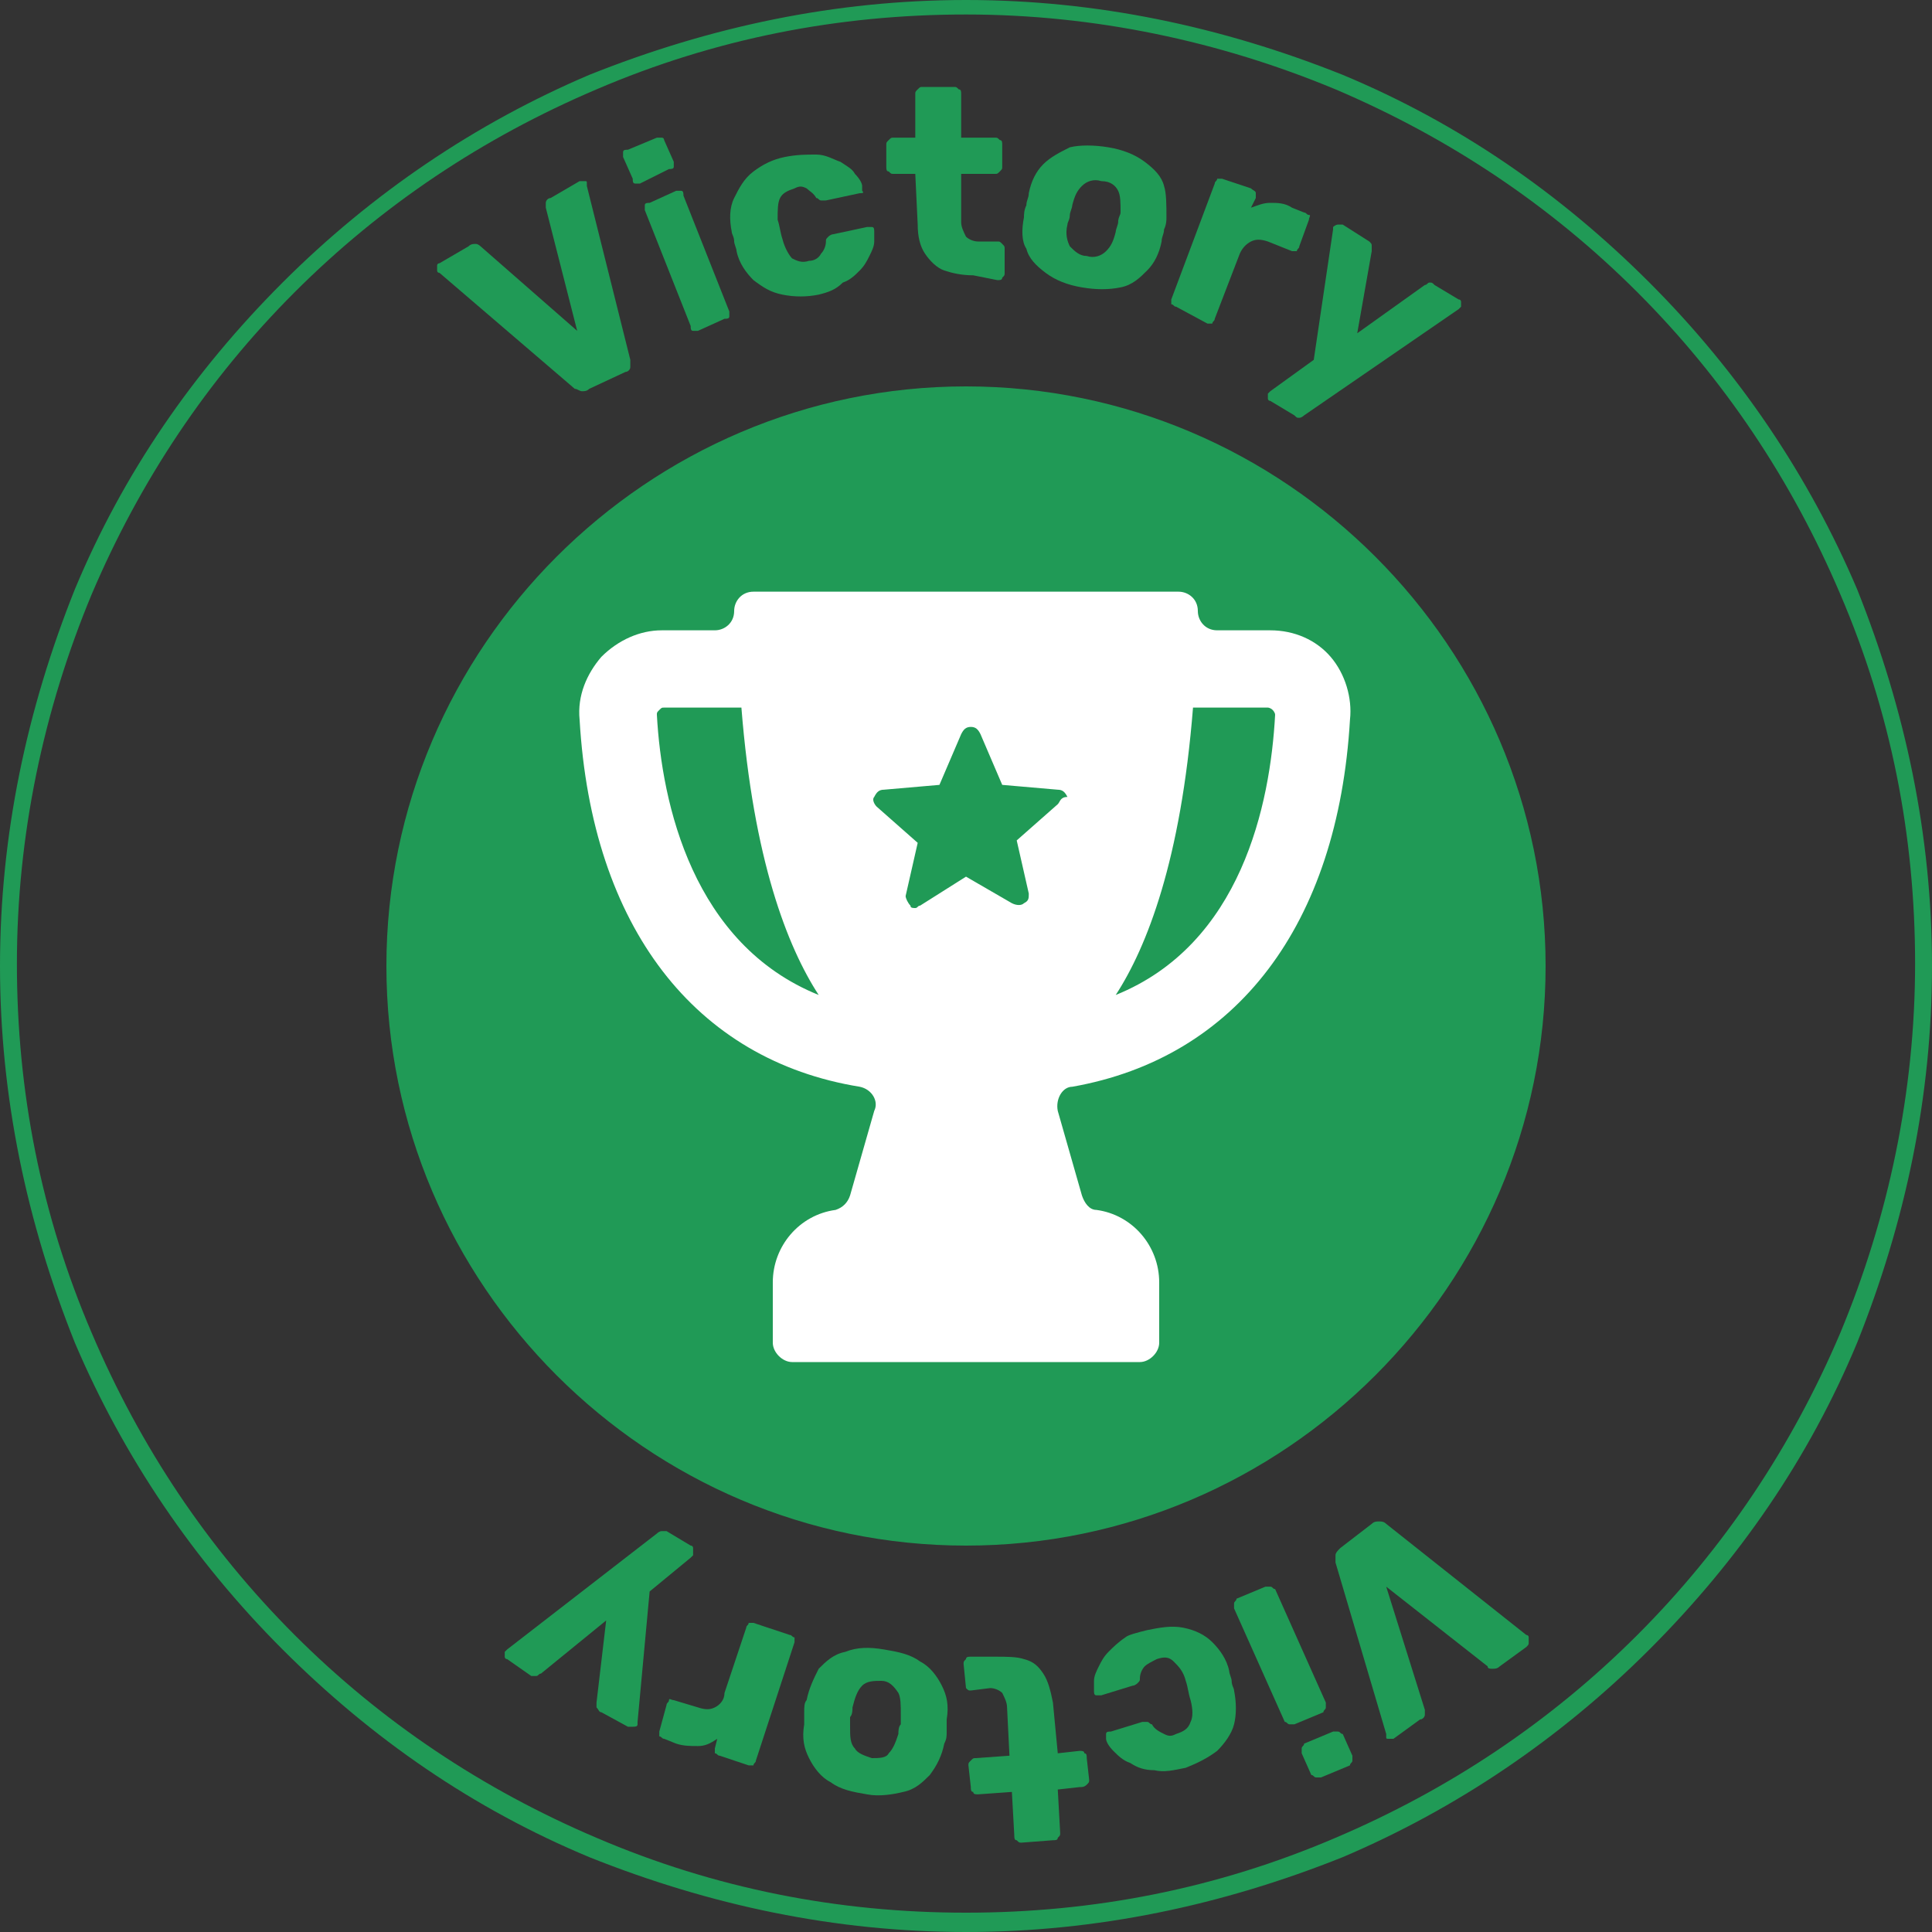 <?xml version="1.0" encoding="utf-8"?>
<!-- Generator: Adobe Illustrator 27.1.0, SVG Export Plug-In . SVG Version: 6.00 Build 0)  -->
<svg version="1.1" id="Layer_1" xmlns="http://www.w3.org/2000/svg" xmlns:xlink="http://www.w3.org/1999/xlink" x="0px" y="0px"
	 viewBox="0 0 80 80" style="enable-background:new 0 0 80 80;" xml:space="preserve">
<rect x="0" y="0" width="80" height="80" fill="#333333" stroke="none"/>
<style type="text/css">
	.st0{fill:#209A56;}
	.st1{fill:#FFFFFF;}
</style>
<path class="st0" d="M40,79.2c5.3,0,10.4-1,15.3-3.1c4.7-2,8.9-4.8,12.5-8.4c3.6-3.6,6.4-7.8,8.4-12.5c2-4.8,3.1-10,3.1-15.3
	s-1-10.4-3.1-15.3c-2-4.7-4.8-8.9-8.4-12.5S60,5.7,55.3,3.7c-4.8-2-10-3.1-15.3-3.1s-10.4,1-15.3,3.1c-4.7,2-8.9,4.8-12.5,8.4
	s-6.4,7.8-8.4,12.5c-2,4.8-3.1,10-3.1,15.3s1,10.4,3.1,15.3c2,4.7,4.8,8.9,8.4,12.5s7.8,6.4,12.5,8.4C29.6,78.2,34.7,79.2,40,79.2
	 M40,80c-5.4,0-10.6-1.1-15.6-3.1c-4.8-2-9-4.9-12.7-8.6s-6.6-8-8.6-12.7C1.1,50.6,0,45.4,0,40s1.1-10.6,3.1-15.6
	c2-4.8,4.9-9,8.6-12.7s8-6.6,12.7-8.6C29.4,1.1,34.6,0,40,0s10.6,1.1,15.6,3.1c4.8,2,9,4.9,12.7,8.6s6.6,8,8.6,12.7
	c2,5,3.1,10.2,3.1,15.6s-1.1,10.6-3.1,15.6c-2,4.8-4.9,9-8.6,12.7s-8,6.6-12.7,8.6C50.6,78.9,45.4,80,40,80z M40,16
	c-13.2,0-24,10.8-24,24s10.8,24,24,24s24-10.8,24-24S53.2,16,40,16z"/>
<g>
	<path class="st0" d="M24.4,16.1c-0.1,0.1-0.2,0.1-0.3,0.1c-0.1,0-0.2-0.1-0.3-0.1l-5.6-4.8c0,0-0.1,0-0.1-0.1c0,0,0-0.1,0-0.2
		c0-0.1,0.1-0.1,0.1-0.1l1.2-0.7c0.1-0.1,0.2-0.1,0.3-0.1c0.1,0,0.2,0.1,0.2,0.1l4,3.5l-1.3-5.1c0-0.1,0-0.1,0-0.2
		c0-0.1,0.1-0.2,0.2-0.2L24,7.5c0.1,0,0.1,0,0.2,0s0.1,0,0.1,0.1v0.1l1.8,7.2c0,0.1,0,0.2,0,0.3s-0.1,0.2-0.2,0.2L24.4,16.1z"/>
	<path class="st0" d="M26.5,7.6c-0.1,0-0.1,0-0.2,0s-0.1-0.1-0.1-0.2l-0.4-0.9c0-0.1,0-0.1,0-0.2s0.1-0.1,0.2-0.1l1.2-0.5
		c0.1,0,0.1,0,0.2,0s0.1,0.1,0.1,0.1l0.4,0.9c0,0.1,0,0.1,0,0.2S27.8,7,27.7,7L26.5,7.6z M28.9,13.7c-0.1,0-0.1,0-0.2,0
		s-0.1-0.1-0.1-0.2l-1.9-4.8c0-0.1,0-0.1,0-0.2c0-0.1,0.1-0.1,0.2-0.1L28,7.9c0.1,0,0.1,0,0.2,0s0.1,0.1,0.1,0.2l1.9,4.8
		c0,0.1,0,0.1,0,0.2s-0.1,0.1-0.2,0.1L28.9,13.7z"/>
	<path class="st0" d="M33.9,12.2c-0.5,0.1-1,0.1-1.5,0s-0.8-0.3-1.2-0.6c-0.3-0.3-0.6-0.7-0.7-1.2c0-0.1-0.1-0.3-0.1-0.4
		c0-0.2-0.1-0.3-0.1-0.4c-0.1-0.5-0.1-1,0.1-1.4c0.2-0.4,0.4-0.8,0.8-1.1c0.4-0.3,0.8-0.5,1.3-0.6c0.5-0.1,0.9-0.1,1.3-0.1
		s0.7,0.2,1,0.3c0.3,0.2,0.5,0.3,0.6,0.5c0.2,0.2,0.3,0.4,0.3,0.5s0,0.1,0,0.2C35.8,8,35.7,8,35.6,8l-1.4,0.3c-0.1,0-0.1,0-0.2,0
		c-0.1,0-0.1-0.1-0.2-0.1c-0.1-0.2-0.3-0.3-0.4-0.4c-0.2-0.1-0.3-0.1-0.5,0c-0.3,0.1-0.5,0.2-0.6,0.4c-0.1,0.2-0.1,0.5-0.1,0.9
		c0.1,0.3,0.1,0.5,0.2,0.8c0.1,0.4,0.3,0.7,0.4,0.8c0.2,0.1,0.4,0.2,0.7,0.1c0.2,0,0.4-0.1,0.5-0.3c0.1-0.1,0.2-0.3,0.2-0.5
		c0-0.1,0-0.1,0.1-0.2c0,0,0.1-0.1,0.2-0.1l1.4-0.3c0.1,0,0.1,0,0.2,0c0.1,0,0.1,0.1,0.1,0.2c0,0.1,0,0.3,0,0.4
		c0,0.2-0.1,0.4-0.2,0.6c-0.1,0.2-0.2,0.4-0.4,0.6c-0.2,0.2-0.4,0.4-0.7,0.5C34.6,12,34.3,12.1,33.9,12.2z"/>
	<path class="st0" d="M40.3,11.4c-0.5,0-0.9-0.1-1.2-0.2c-0.3-0.1-0.6-0.4-0.8-0.7S38,9.8,38,9.3l-0.1-2.1H37c-0.1,0-0.1,0-0.2-0.1
		c-0.1,0-0.1-0.1-0.1-0.2V6c0-0.1,0-0.1,0.1-0.2s0.1-0.1,0.2-0.1h0.9V3.9c0-0.1,0-0.1,0.1-0.2c0.1-0.1,0.1-0.1,0.2-0.1h1.3
		c0.1,0,0.1,0,0.2,0.1c0.1,0,0.1,0.1,0.1,0.2v1.8h1.4c0.1,0,0.1,0,0.2,0.1c0.1,0,0.1,0.1,0.1,0.2v0.9c0,0.1,0,0.1-0.1,0.2
		s-0.1,0.1-0.2,0.1h-1.4v2c0,0.2,0.1,0.4,0.2,0.6c0.1,0.1,0.3,0.2,0.5,0.2h0.8c0.1,0,0.1,0,0.2,0.1c0.1,0.1,0.1,0.1,0.1,0.2v1
		c0,0.1,0,0.1-0.1,0.2c0,0.1-0.1,0.1-0.2,0.1L40.3,11.4z"/>
	<path class="st0" d="M44.8,11.9c-0.6-0.1-1.1-0.3-1.5-0.6s-0.7-0.6-0.8-1C42.3,10,42.3,9.5,42.4,9c0-0.1,0-0.3,0.1-0.5
		c0-0.2,0.1-0.3,0.1-0.5c0.1-0.5,0.3-0.9,0.6-1.2c0.3-0.3,0.7-0.5,1.1-0.7c0.4-0.1,1-0.1,1.6,0s1.1,0.3,1.5,0.6
		c0.4,0.3,0.7,0.6,0.8,1C48.3,8,48.3,8.5,48.3,9c0,0.1,0,0.3-0.1,0.5c0,0.2-0.1,0.3-0.1,0.5c-0.1,0.5-0.3,0.9-0.6,1.2
		s-0.6,0.6-1.1,0.7C45.9,12,45.4,12,44.8,11.9z M45,10.6c0.3,0.1,0.6,0,0.8-0.2s0.3-0.4,0.4-0.8c0-0.1,0.1-0.3,0.1-0.4
		c0-0.2,0.1-0.3,0.1-0.4c0-0.4,0-0.7-0.1-0.9c-0.1-0.2-0.3-0.4-0.7-0.4c-0.3-0.1-0.6,0-0.8,0.2s-0.3,0.4-0.4,0.8
		c0,0.1-0.1,0.3-0.1,0.4c0,0.2-0.1,0.3-0.1,0.4c-0.1,0.4,0,0.7,0.1,0.9C44.5,10.4,44.7,10.6,45,10.6z"/>
	<path class="st0" d="M48.7,12.7c-0.1,0-0.1-0.1-0.2-0.1c0-0.1,0-0.1,0-0.2l1.8-4.8c0-0.1,0.1-0.1,0.1-0.2c0.1,0,0.1,0,0.2,0
		l1.2,0.4C51.9,7.9,52,7.9,52,8s0,0.1,0,0.2l-0.2,0.4c0.3-0.1,0.5-0.2,0.8-0.2s0.6,0,0.9,0.2L54,8.8c0.1,0,0.1,0.1,0.2,0.1
		s0,0.1,0,0.2l-0.4,1.1c0,0.1-0.1,0.1-0.1,0.2c-0.1,0-0.1,0-0.2,0l-1-0.4c-0.3-0.1-0.5-0.1-0.7,0s-0.4,0.3-0.5,0.6l-1,2.6
		c0,0.1-0.1,0.1-0.1,0.2c-0.1,0-0.1,0-0.2,0L48.7,12.7z"/>
	<path class="st0" d="M52.6,16.6c-0.1,0-0.1-0.1-0.1-0.1c0-0.1,0-0.1,0-0.2l0,0c0,0,0,0,0.1-0.1l1.8-1.3l0.8-5.4c0-0.1,0-0.1,0-0.1
		s0.1-0.1,0.2-0.1c0.1,0,0.1,0,0.2,0l1.1,0.7c0.1,0.1,0.1,0.1,0.1,0.2c0,0.1,0,0.1,0,0.2l-0.6,3.4l2.8-2c0.1,0,0.1-0.1,0.2-0.1
		c0.1,0,0.1,0,0.2,0.1l1,0.6c0.1,0,0.1,0.1,0.1,0.1c0,0.1,0,0.1,0,0.2l-0.1,0.1L54,17.2c0,0-0.1,0.1-0.2,0.1c-0.1,0-0.1,0-0.2-0.1
		L52.6,16.6z"/>
	<path class="st0" d="M56.8,63.1C56.9,63,57,63,57.1,63s0.2,0,0.3,0.1l5.8,4.6c0,0,0.1,0,0.1,0.1c0,0,0,0.1,0,0.2s0,0.1-0.1,0.2
		L62.1,69c-0.1,0.1-0.2,0.1-0.3,0.1s-0.2,0-0.2-0.1l-4.2-3.3l1.6,5.1c0,0.1,0,0.1,0,0.2s-0.1,0.2-0.2,0.2L57.7,72c0,0-0.1,0-0.2,0
		c-0.1,0-0.1,0-0.1-0.1v-0.1l-2.1-7.1c0-0.1,0-0.2,0-0.3c0-0.1,0.1-0.2,0.2-0.3L56.8,63.1z"/>
	<path class="st0" d="M52.4,65.7c0.1,0,0.1,0,0.2,0c0.1,0,0.1,0.1,0.2,0.1l2.1,4.7c0,0.1,0,0.1,0,0.2s-0.1,0.1-0.1,0.2l-1.2,0.5
		c-0.1,0-0.1,0-0.2,0s-0.1-0.1-0.2-0.1l-2.1-4.7c0-0.1,0-0.1,0-0.2s0.1-0.1,0.1-0.2L52.4,65.7z M55.2,71.7c0.1,0,0.1,0,0.2,0
		c0.1,0,0.1,0.1,0.2,0.1l0.4,0.9c0,0.1,0,0.1,0,0.2s-0.1,0.1-0.1,0.2l-1.2,0.5c-0.1,0-0.1,0-0.2,0c-0.1,0-0.1-0.1-0.2-0.1l-0.4-0.9
		c0-0.1,0-0.1,0-0.2s0.1-0.1,0.1-0.2L55.2,71.7z"/>
	<path class="st0" d="M47.5,67.5c0.5-0.1,1-0.2,1.5-0.1s0.9,0.3,1.2,0.6c0.3,0.3,0.6,0.7,0.7,1.2c0,0.1,0.1,0.3,0.1,0.4
		c0,0.2,0.1,0.3,0.1,0.4c0.1,0.5,0.1,1,0,1.4s-0.4,0.8-0.7,1.1c-0.4,0.3-0.8,0.5-1.3,0.7c-0.5,0.1-0.9,0.2-1.3,0.1
		c-0.4,0-0.7-0.1-1-0.3c-0.3-0.1-0.5-0.3-0.7-0.5s-0.3-0.4-0.3-0.5s0-0.1,0-0.2s0.1-0.1,0.2-0.1l1.3-0.4c0.1,0,0.1,0,0.2,0
		c0.1,0,0.1,0.1,0.2,0.1c0.1,0.2,0.3,0.3,0.5,0.4s0.3,0.1,0.5,0c0.3-0.1,0.5-0.2,0.6-0.5c0.1-0.2,0.1-0.5,0-0.9
		c-0.1-0.3-0.1-0.5-0.2-0.8c-0.1-0.4-0.3-0.6-0.5-0.8s-0.4-0.2-0.7-0.1c-0.2,0.1-0.4,0.2-0.5,0.3c-0.1,0.1-0.2,0.3-0.2,0.5
		c0,0.1,0,0.1-0.1,0.2c0,0-0.1,0.1-0.2,0.1l-1.3,0.4c-0.1,0-0.1,0-0.2,0c-0.1,0-0.1-0.1-0.1-0.2s0-0.3,0-0.4c0-0.2,0.1-0.4,0.2-0.6
		c0.1-0.2,0.2-0.4,0.4-0.6s0.4-0.4,0.7-0.6C46.7,67.7,47.1,67.6,47.5,67.5z"/>
	<path class="st0" d="M41.2,68.6c0.5,0,0.9,0,1.2,0.1c0.4,0.1,0.6,0.3,0.8,0.6c0.2,0.3,0.3,0.7,0.4,1.2l0.2,2.1l0.9-0.1
		c0.1,0,0.2,0,0.2,0.1c0.1,0,0.1,0.1,0.1,0.2l0.1,0.9c0,0.1,0,0.1-0.1,0.2C44.9,74,44.8,74,44.7,74l-0.9,0.1l0.1,1.8
		c0,0.1,0,0.1-0.1,0.2c0,0.1-0.1,0.1-0.2,0.1l-1.3,0.1c-0.1,0-0.1,0-0.2-0.1C42,76.2,42,76.1,42,76l-0.1-1.8l-1.4,0.1
		c-0.1,0-0.2,0-0.2-0.1c-0.1,0-0.1-0.1-0.1-0.2l-0.1-0.9c0-0.1,0-0.1,0.1-0.2s0.1-0.1,0.2-0.1l1.4-0.1l-0.1-2c0-0.2-0.1-0.4-0.2-0.6
		c-0.1-0.1-0.3-0.2-0.5-0.2L40.2,70c-0.1,0-0.1,0-0.2-0.1c0,0.1,0,0.1,0,0l-0.1-1c0-0.1,0-0.1,0.1-0.2c0-0.1,0.1-0.1,0.2-0.1
		L41.2,68.6z"/>
	<path class="st0" d="M36.6,68.3c0.6,0.1,1.1,0.2,1.5,0.5c0.4,0.2,0.7,0.6,0.9,1s0.3,0.8,0.2,1.4c0,0.1,0,0.3,0,0.5s0,0.3-0.1,0.5
		c-0.1,0.5-0.3,0.9-0.6,1.3c-0.3,0.3-0.6,0.6-1.1,0.7c-0.4,0.1-1,0.2-1.5,0.1c-0.6-0.1-1.1-0.2-1.5-0.5c-0.4-0.2-0.7-0.6-0.9-1
		s-0.3-0.8-0.2-1.4c0-0.1,0-0.3,0-0.5s0-0.4,0.1-0.5c0.1-0.5,0.3-0.9,0.5-1.3c0.3-0.3,0.6-0.6,1.1-0.7C35.5,68.2,36,68.2,36.6,68.3z
		 M36.5,69.6c-0.3,0-0.6,0-0.8,0.2s-0.3,0.5-0.4,0.9c0,0.1,0,0.3-0.1,0.4c0,0.2,0,0.3,0,0.4c0,0.4,0,0.7,0.2,0.9
		c0.1,0.2,0.4,0.3,0.7,0.4c0.3,0,0.6,0,0.7-0.2c0.2-0.2,0.3-0.5,0.4-0.8c0-0.1,0-0.3,0.1-0.4c0-0.2,0-0.3,0-0.4c0-0.4,0-0.7-0.1-0.9
		C37,69.8,36.8,69.6,36.5,69.6z"/>
	<path class="st0" d="M32.7,67.7c0.1,0,0.1,0.1,0.2,0.1c0,0.1,0,0.1,0,0.2l-1.6,4.9c0,0.1-0.1,0.1-0.1,0.2c-0.1,0-0.1,0-0.2,0
		l-1.2-0.4c-0.1,0-0.1-0.1-0.2-0.1c0-0.1,0-0.1,0-0.2l0.1-0.4c-0.3,0.2-0.5,0.3-0.8,0.3s-0.6,0-0.9-0.1L27.5,72
		c-0.1,0-0.1-0.1-0.2-0.1c0-0.1,0-0.1,0-0.2l0.3-1.1c0-0.1,0.1-0.1,0.1-0.2s0.1,0,0.2,0l1,0.3c0.3,0.1,0.5,0.1,0.7,0
		s0.4-0.3,0.4-0.6l0.9-2.7c0-0.1,0.1-0.1,0.1-0.2c0.1,0,0.1,0,0.2,0L32.7,67.7z"/>
	<path class="st0" d="M28.6,64c0.1,0,0.1,0.1,0.1,0.1c0,0.1,0,0.1,0,0.2c0,0,0,0,0,0.1c0,0,0,0-0.1,0.1l-1.7,1.4l-0.5,5.4
		c0,0.1,0,0.1,0,0.1c0,0.1-0.1,0.1-0.2,0.1s-0.1,0-0.2,0l-1.1-0.6c-0.1,0-0.1-0.1-0.2-0.2c0-0.1,0-0.1,0-0.2l0.4-3.4l-2.7,2.2
		c-0.1,0-0.1,0.1-0.2,0.1s-0.1,0-0.2,0l-1-0.7c-0.1,0-0.1-0.1-0.1-0.1c0-0.1,0-0.1,0-0.2l0.1-0.1l6.2-4.8c0,0,0.1-0.1,0.2-0.1
		s0.1,0,0.2,0L28.6,64z"/>
</g>
<path class="st1" d="M55.1,27.2c-0.6-0.7-1.5-1.1-2.5-1.1h-2.2c-0.5,0-0.8-0.4-0.8-0.8l0,0c0-0.5-0.4-0.8-0.8-0.8H31.2
	c-0.5,0-0.8,0.4-0.8,0.8l0,0c0,0.5-0.4,0.8-0.8,0.8h-2.2c-0.9,0-1.8,0.4-2.5,1.1c-0.6,0.7-1,1.6-0.9,2.6c0.5,8.6,4.8,14.1,11.6,15.2
	c0.5,0.1,0.8,0.6,0.6,1l-1,3.5c-0.1,0.3-0.3,0.5-0.6,0.6c-1.5,0.2-2.6,1.5-2.6,3v2.5c0,0.4,0.4,0.8,0.8,0.8h14.4
	c0.4,0,0.8-0.4,0.8-0.8v-2.5c0-1.5-1.1-2.8-2.6-3c-0.3,0-0.5-0.3-0.6-0.6l-1-3.5c-0.1-0.5,0.2-1,0.6-1c6.8-1.2,11-6.7,11.5-15.2
	C56,28.9,55.7,27.9,55.1,27.2z M27.2,29.6c0-0.1,0-0.1,0.1-0.2s0.1-0.1,0.2-0.1h3.2c0.5,6.3,1.9,9.9,3.2,11.9
	C28.7,39.1,27.4,33.3,27.2,29.6z M43.8,33.3l-1.7,1.5l0.5,2.2c0,0.2,0,0.3-0.2,0.4c-0.1,0.1-0.3,0.1-0.5,0L40,36.3l-1.9,1.2
	c-0.1,0-0.1,0.1-0.2,0.1c-0.1,0-0.2,0-0.2-0.1c-0.1-0.1-0.2-0.3-0.2-0.4l0.5-2.2l-1.7-1.5c-0.1-0.1-0.2-0.3-0.1-0.4
	c0.1-0.2,0.2-0.3,0.4-0.3l2.3-0.2l0.9-2.1c0.1-0.2,0.2-0.3,0.4-0.3s0.3,0.1,0.4,0.3l0.9,2.1l2.3,0.2c0.2,0,0.3,0.1,0.4,0.3
	C43.9,33,43.9,33.2,43.8,33.3z M46.2,41.2c1.3-2,2.7-5.6,3.2-11.9h3.1c0,0,0.1,0,0.2,0.1c0,0,0.1,0.1,0.1,0.2
	C52.6,33.3,51.4,39.1,46.2,41.2z"/>
</svg>

